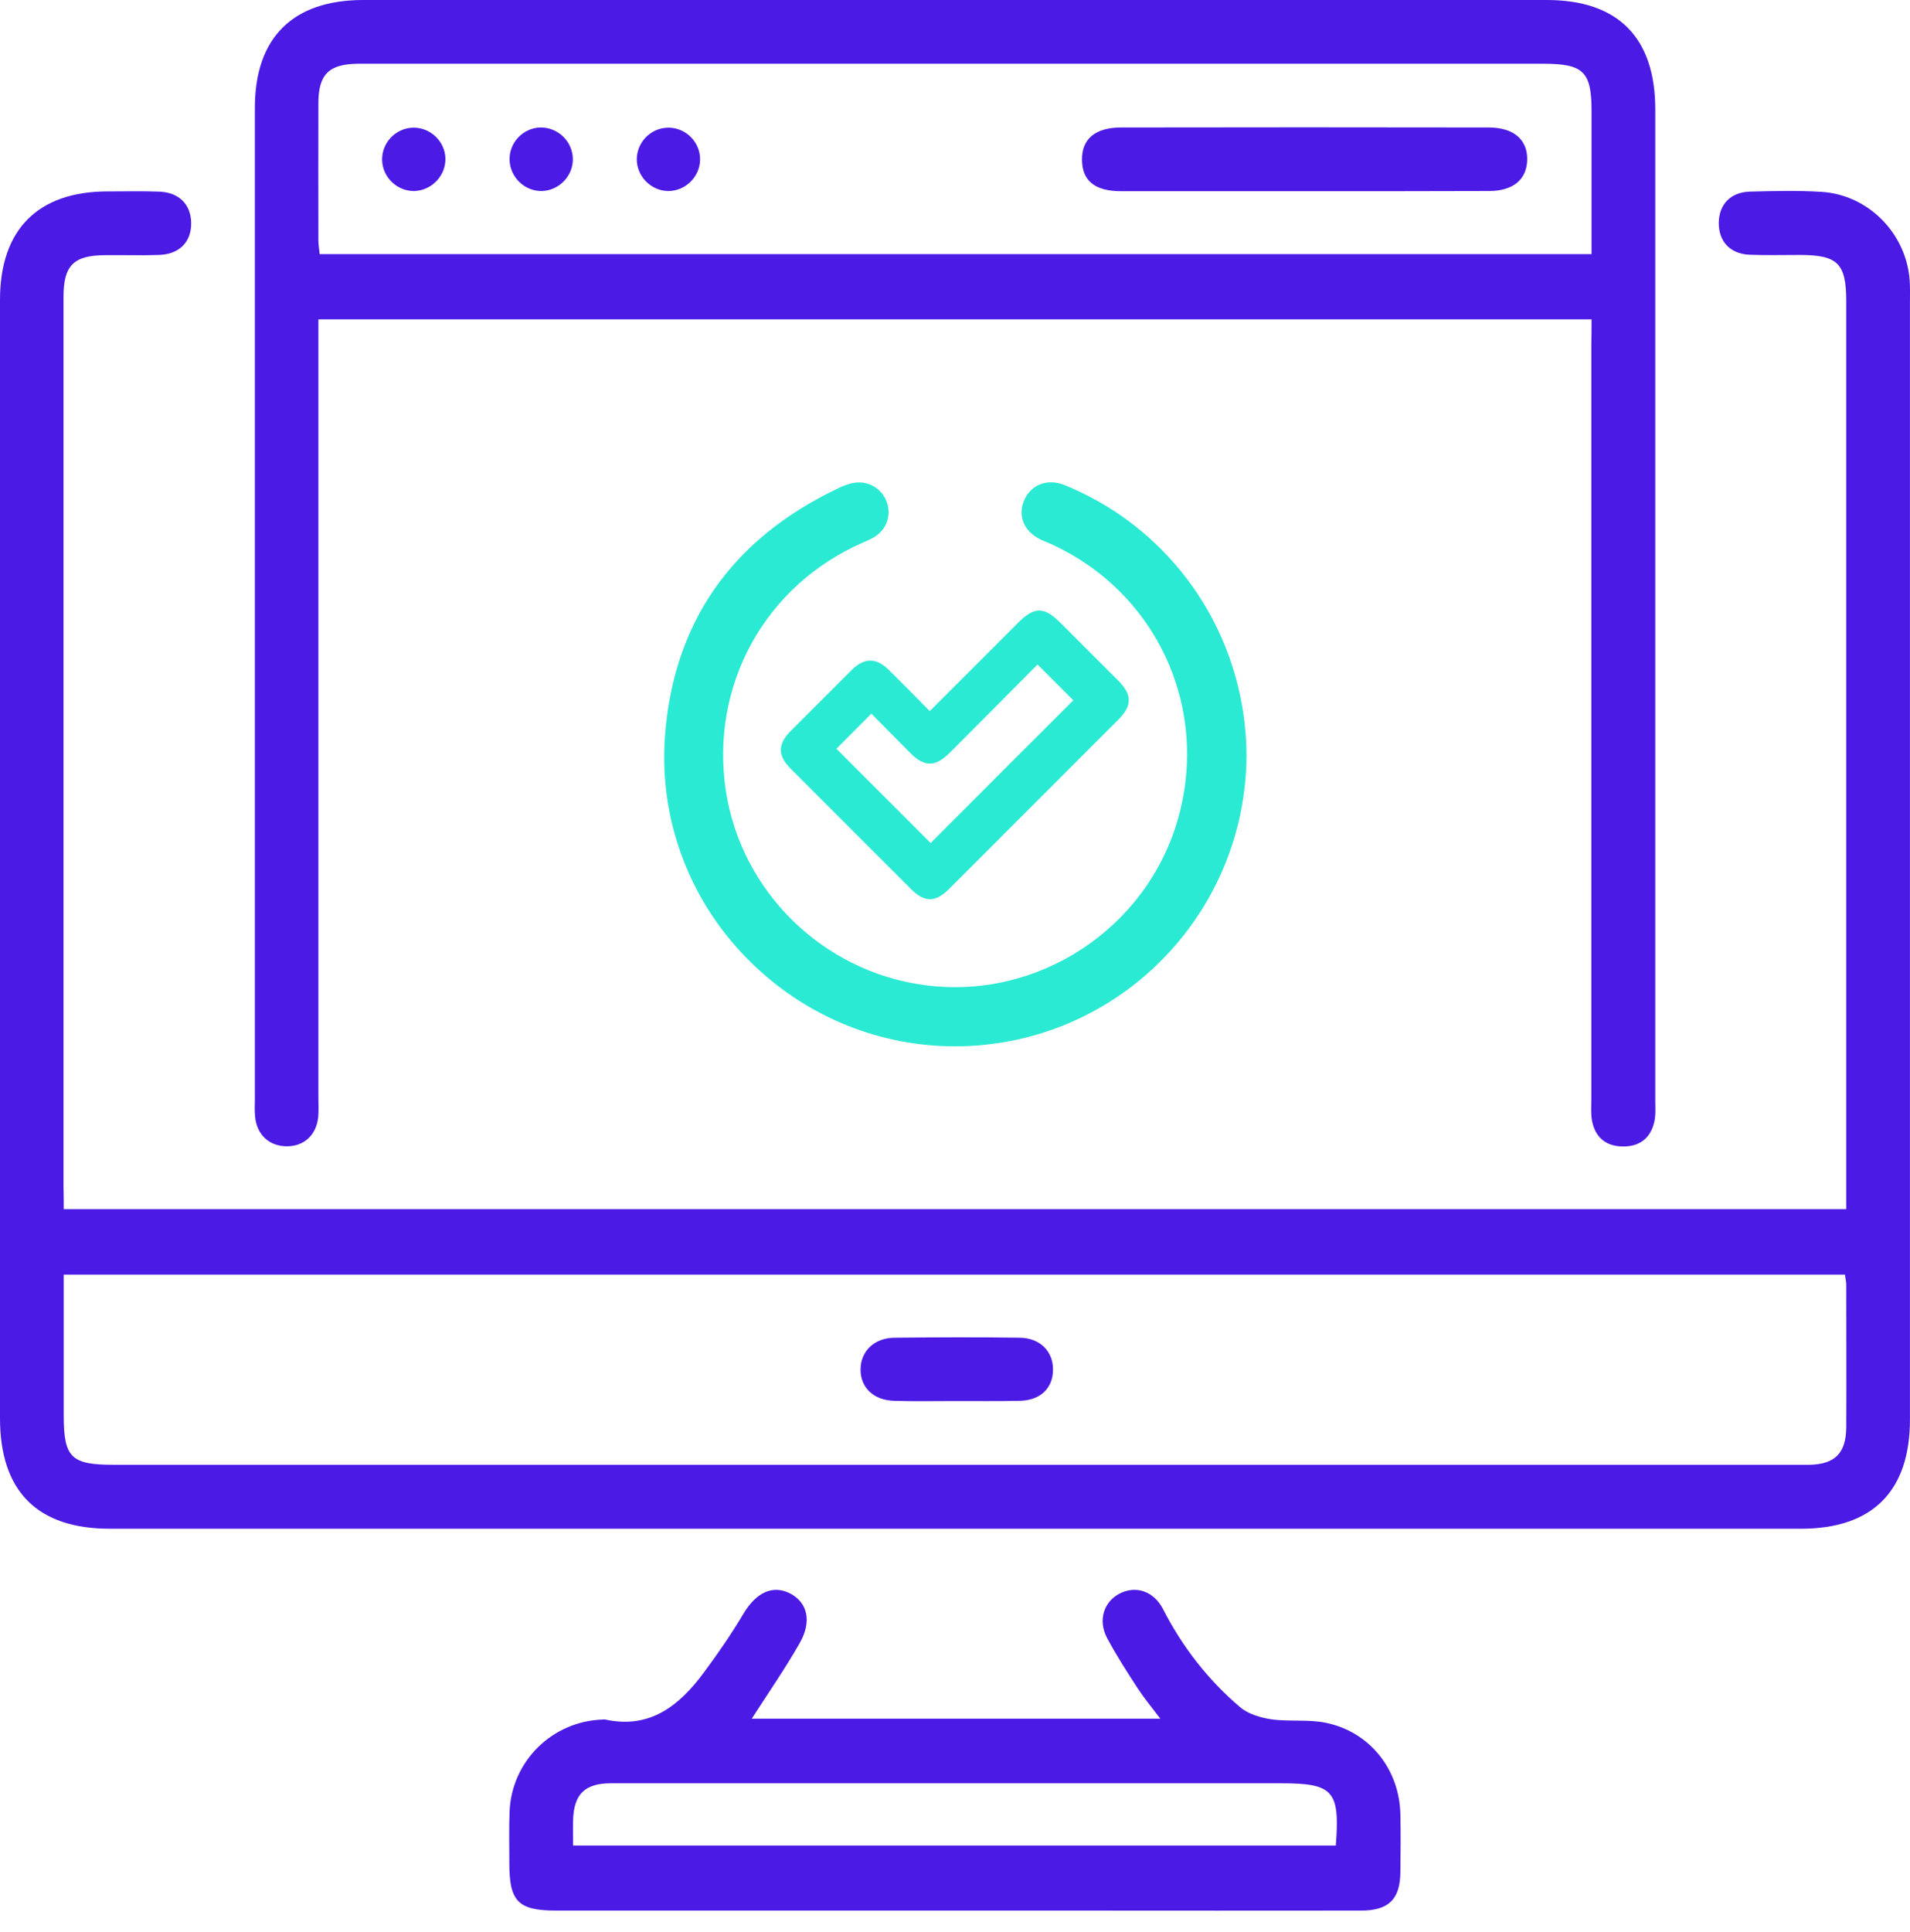 <svg width="88" height="89" viewBox="0 0 88 89" fill="none" xmlns="http://www.w3.org/2000/svg">
<path d="M54.357 26.247C52.923 24.511 51.148 23.204 49.061 22.346C48.651 22.18 48.232 22.17 47.881 22.326C47.559 22.463 47.305 22.736 47.169 23.087C46.886 23.819 47.208 24.521 48.008 24.882L48.291 24.999C53.226 27.164 55.742 32.509 54.279 37.698C52.846 42.77 47.822 46.076 42.604 45.374C37.893 44.75 34.128 41.043 33.436 36.381C32.724 31.543 35.25 26.979 39.717 25.008L39.824 24.96C39.99 24.891 40.156 24.813 40.312 24.716C40.888 24.345 41.092 23.653 40.819 23.028C40.536 22.394 39.844 22.082 39.171 22.277C38.995 22.326 38.82 22.394 38.654 22.473C33.719 24.804 31.017 28.666 30.636 33.933C30.354 37.873 31.846 41.716 34.743 44.467C37.269 46.876 40.575 48.193 43.999 48.193C44.535 48.193 45.072 48.164 45.608 48.095C52.338 47.286 57.42 41.551 57.43 34.762C57.41 31.66 56.328 28.637 54.357 26.247Z" fill="#2AEAD3"/>
<path d="M42.838 32.753C44.223 31.368 45.559 30.032 46.896 28.695C47.666 27.925 48.105 27.934 48.876 28.705C49.763 29.593 50.651 30.48 51.538 31.368C52.163 32.002 52.163 32.499 51.538 33.133C48.934 35.737 46.33 38.342 43.736 40.936C43.102 41.57 42.604 41.58 41.97 40.946C40.127 39.102 38.274 37.259 36.43 35.406C35.825 34.801 35.825 34.284 36.42 33.679C37.367 32.733 38.313 31.787 39.259 30.841C39.844 30.285 40.371 30.285 40.956 30.861C41.58 31.475 42.185 32.09 42.838 32.753ZM38.537 34.489C40.01 35.962 41.463 37.415 42.877 38.829C45.052 36.654 47.266 34.43 49.451 32.255C48.934 31.738 48.378 31.182 47.803 30.607C46.476 31.943 45.121 33.309 43.765 34.664C43.092 35.337 42.594 35.337 41.931 34.674C41.336 34.079 40.741 33.465 40.146 32.87C39.561 33.455 39.025 34.001 38.537 34.489Z" fill="#2AEAD3"/>
<path d="M2.936 55.694C30.373 55.694 57.673 55.694 85.062 55.694C85.062 55.323 85.062 54.991 85.062 54.669C85.062 41.073 85.062 27.476 85.062 13.88C85.062 12.124 84.672 11.743 82.906 11.743C82.145 11.743 81.375 11.763 80.614 11.734C79.717 11.695 79.19 11.129 79.19 10.28C79.19 9.432 79.717 8.856 80.614 8.827C81.716 8.798 82.818 8.769 83.911 8.837C86.086 8.964 87.851 10.768 87.988 12.953C88.007 13.255 87.998 13.567 87.998 13.87C87.998 31.036 87.998 48.212 87.998 65.379C87.998 68.685 86.271 70.412 82.974 70.412C57 70.412 31.036 70.412 5.062 70.412C1.717 70.412 0 68.685 0 65.32C0 48.154 0 30.978 0 13.811C0 10.573 1.746 8.817 4.965 8.817C5.755 8.817 6.554 8.798 7.345 8.827C8.252 8.866 8.788 9.412 8.808 10.251C8.827 11.139 8.271 11.714 7.315 11.743C6.496 11.773 5.667 11.743 4.838 11.753C3.394 11.763 2.926 12.221 2.926 13.675C2.926 23.545 2.926 33.406 2.926 43.277C2.926 47.062 2.926 50.856 2.926 54.64C2.936 54.962 2.936 55.294 2.936 55.694ZM2.936 58.707C2.936 60.921 2.936 63.057 2.936 65.194C2.936 67.135 3.277 67.466 5.228 67.466C31.065 67.466 56.903 67.466 82.75 67.466C82.965 67.466 83.179 67.466 83.394 67.466C84.535 67.437 85.052 66.93 85.062 65.759C85.072 63.565 85.062 61.36 85.062 59.166C85.062 59.02 85.023 58.883 85.003 58.707C57.654 58.707 30.353 58.707 2.936 58.707Z" fill="#4B1AE5"/>
<path d="M73.328 14.709C53.733 14.709 34.255 14.709 14.669 14.709C14.669 15.099 14.669 15.46 14.669 15.811C14.669 27.388 14.669 38.966 14.669 50.544C14.669 50.846 14.689 51.158 14.66 51.46C14.572 52.289 13.996 52.806 13.197 52.797C12.397 52.787 11.831 52.26 11.753 51.431C11.724 51.158 11.743 50.885 11.743 50.602C11.743 35.386 11.743 20.18 11.743 4.965C11.743 1.736 13.489 0 16.737 0C34.908 0 53.089 0 71.26 0C74.547 0 76.264 1.726 76.264 5.043C76.264 20.258 76.264 35.464 76.264 50.68C76.264 51.012 76.293 51.363 76.215 51.685C76.04 52.436 75.532 52.816 74.752 52.806C73.972 52.787 73.494 52.377 73.348 51.616C73.289 51.294 73.318 50.943 73.318 50.612C73.318 39.034 73.318 27.457 73.318 15.879C73.328 15.518 73.328 15.157 73.328 14.709ZM73.328 11.704C73.328 9.442 73.328 7.276 73.328 5.111C73.328 3.306 72.957 2.936 71.114 2.936C53.031 2.936 34.957 2.936 16.874 2.936C16.747 2.936 16.63 2.936 16.503 2.936C15.157 2.946 14.669 3.424 14.669 4.75C14.66 6.857 14.669 8.964 14.669 11.07C14.669 11.275 14.709 11.48 14.728 11.704C34.255 11.704 53.733 11.704 73.328 11.704Z" fill="#4B1AE5"/>
<path d="M34.635 79.161C40.868 79.161 47.091 79.161 53.46 79.161C53.079 78.654 52.728 78.234 52.426 77.776C51.928 77.005 51.431 76.244 51.002 75.435C50.573 74.615 50.865 73.767 51.587 73.396C52.328 73.016 53.157 73.279 53.587 74.118C54.474 75.854 55.654 77.366 57.127 78.624C57.498 78.946 58.073 79.112 58.571 79.19C59.41 79.307 60.297 79.18 61.117 79.356C63.136 79.785 64.481 81.521 64.52 83.569C64.54 84.457 64.53 85.345 64.52 86.222C64.511 87.471 63.984 87.998 62.726 87.998C58.298 88.007 53.87 87.998 49.441 87.998C41.502 87.998 33.553 87.998 25.613 87.998C23.877 87.998 23.467 87.578 23.467 85.832C23.467 85.042 23.448 84.242 23.477 83.452C23.565 81.112 25.457 79.258 27.798 79.2C27.827 79.2 27.857 79.19 27.886 79.2C29.953 79.648 31.299 78.556 32.421 77.044C33.075 76.166 33.699 75.259 34.255 74.323C34.84 73.348 35.601 72.977 36.41 73.396C37.21 73.816 37.415 74.684 36.84 75.688C36.176 76.849 35.416 77.951 34.635 79.161ZM26.403 85.003C38.195 85.003 49.88 85.003 61.546 85.003C61.741 82.477 61.429 82.136 59.019 82.136C53.616 82.136 48.212 82.136 42.809 82.136C37.922 82.136 33.036 82.136 28.149 82.136C26.93 82.136 26.432 82.653 26.403 83.852C26.393 84.223 26.403 84.584 26.403 85.003Z" fill="#4B1AE5"/>
<path d="M44.028 64.53C43.082 64.53 42.136 64.55 41.19 64.52C40.244 64.491 39.639 63.906 39.649 63.067C39.658 62.238 40.273 61.624 41.209 61.614C43.131 61.594 45.062 61.585 46.983 61.614C47.92 61.624 48.525 62.248 48.515 63.087C48.515 63.945 47.92 64.511 46.964 64.52C45.989 64.54 45.003 64.53 44.028 64.53Z" fill="#4B1AE5"/>
<path d="M60.092 8.808C57.283 8.808 54.474 8.808 51.665 8.808C50.446 8.808 49.861 8.33 49.851 7.364C49.841 6.398 50.456 5.881 51.636 5.872C57.283 5.862 62.931 5.862 68.578 5.872C69.739 5.872 70.382 6.428 70.363 7.364C70.343 8.271 69.709 8.798 68.607 8.798C65.769 8.808 62.931 8.808 60.092 8.808Z" fill="#4B1AE5"/>
<path d="M20.522 7.296C20.541 8.086 19.898 8.769 19.098 8.798C18.308 8.817 17.625 8.174 17.605 7.374C17.586 6.574 18.23 5.901 19.029 5.881C19.82 5.862 20.502 6.506 20.522 7.296Z" fill="#4B1AE5"/>
<path d="M26.393 7.305C26.413 8.096 25.759 8.778 24.969 8.798C24.179 8.817 23.497 8.164 23.477 7.364C23.458 6.564 24.101 5.891 24.901 5.872C25.701 5.862 26.374 6.506 26.393 7.305Z" fill="#4B1AE5"/>
<path d="M32.255 7.374C32.236 8.164 31.553 8.817 30.763 8.798C29.973 8.778 29.32 8.096 29.339 7.306C29.359 6.506 30.032 5.862 30.831 5.881C31.631 5.901 32.275 6.574 32.255 7.374Z" fill="#4B1AE5"/>
</svg>

